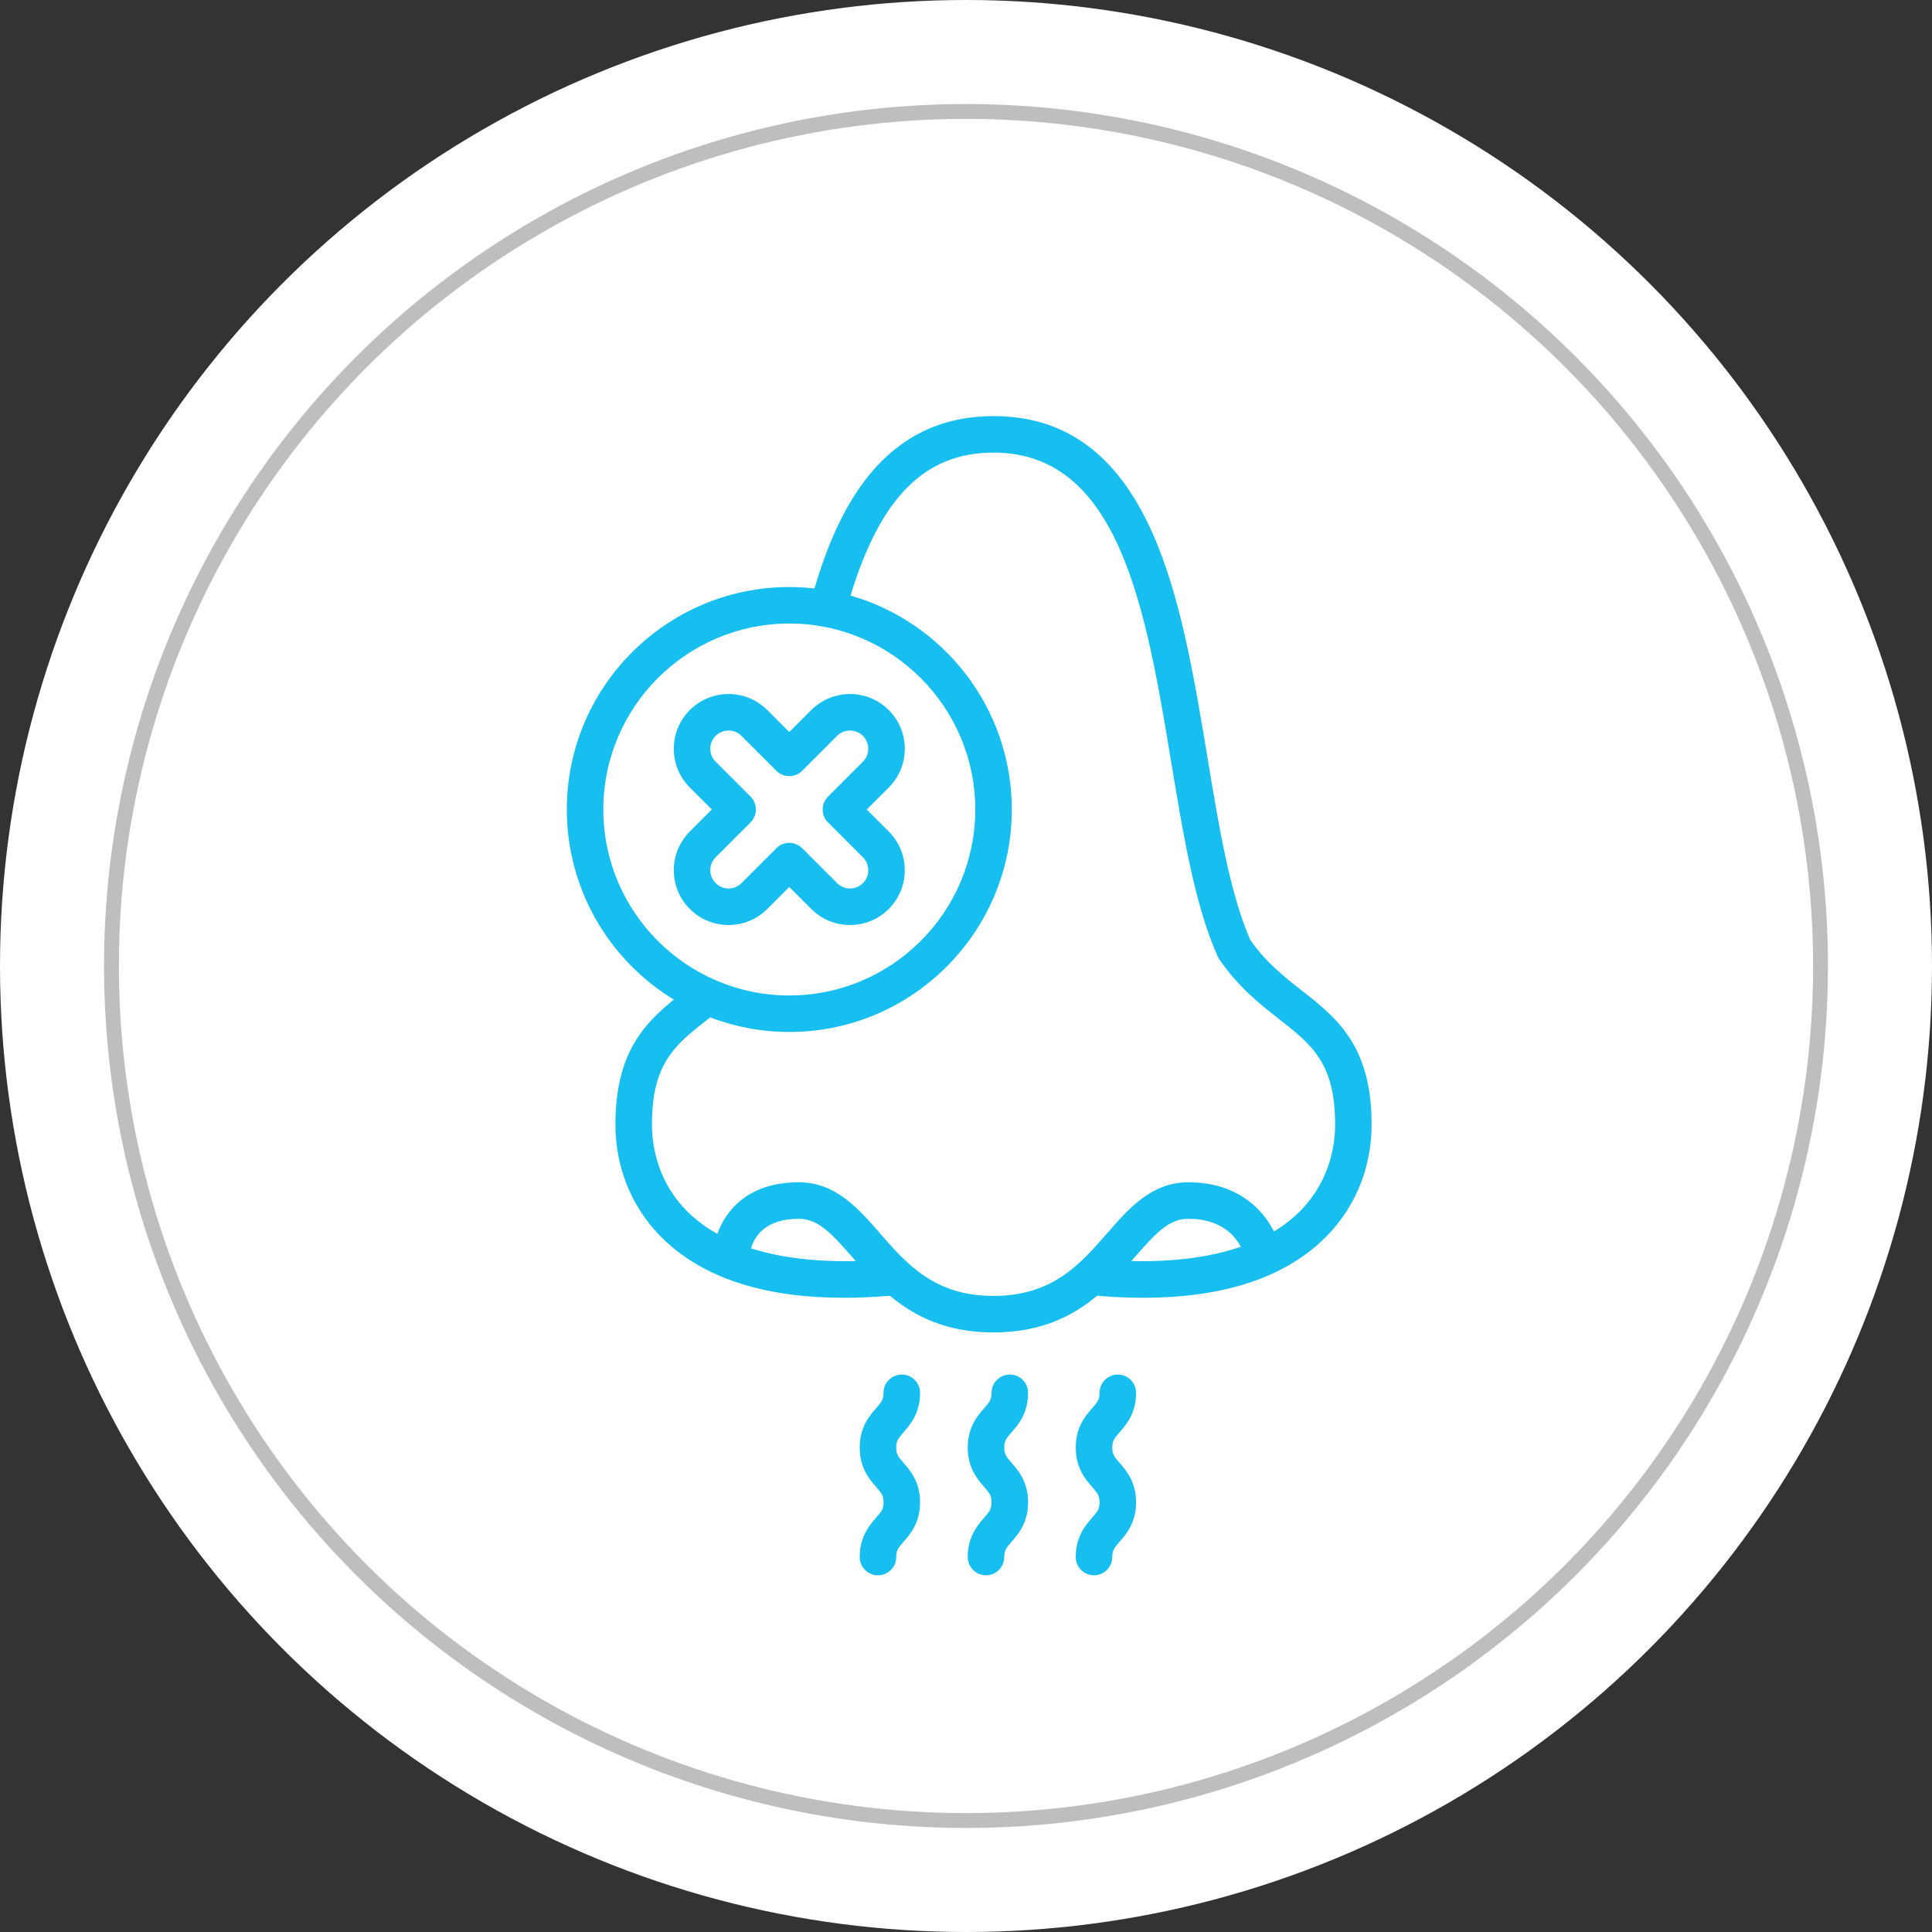 <svg width="130" height="130" viewBox="0 0 130 130" fill="none" xmlns="http://www.w3.org/2000/svg">
<rect x="0" y="0" width="130" height="130" fill="#333333" stroke="none"/>
<circle cx="65" cy="65" r="65" fill="white"/>
<path d="M61.908 93.721C61.908 93.042 61.358 92.492 60.679 92.492C60.001 92.492 59.451 93.042 59.451 93.721C59.451 94.182 59.305 94.35 58.951 94.756C58.512 95.261 57.848 96.024 57.848 97.404C57.848 98.785 58.512 99.547 58.951 100.052C59.305 100.458 59.451 100.626 59.451 101.087C59.451 101.548 59.305 101.716 58.951 102.122C58.512 102.626 57.848 103.389 57.848 104.77C57.848 105.448 58.398 105.998 59.077 105.998C59.755 105.998 60.305 105.448 60.305 104.77C60.305 104.309 60.451 104.141 60.804 103.735C61.244 103.231 61.908 102.468 61.908 101.087C61.908 99.706 61.244 98.944 60.804 98.439C60.451 98.033 60.305 97.865 60.305 97.404C60.305 96.943 60.451 96.775 60.804 96.368C61.244 95.864 61.908 95.101 61.908 93.721Z" fill="#17BFF1"/>
<path d="M69.177 93.721C69.177 93.042 68.627 92.492 67.948 92.492C67.27 92.492 66.72 93.042 66.72 93.721C66.72 94.182 66.574 94.35 66.221 94.756C65.781 95.261 65.117 96.024 65.117 97.404C65.117 98.785 65.781 99.547 66.221 100.052C66.574 100.458 66.72 100.626 66.72 101.087C66.72 101.548 66.574 101.716 66.221 102.122C65.781 102.626 65.117 103.389 65.117 104.77C65.117 105.448 65.667 105.998 66.346 105.998C67.024 105.998 67.574 105.448 67.574 104.77C67.574 104.309 67.72 104.141 68.073 103.735C68.513 103.231 69.177 102.468 69.177 101.087C69.177 99.706 68.513 98.944 68.073 98.439C67.72 98.033 67.574 97.865 67.574 97.404C67.574 96.943 67.72 96.775 68.073 96.368C68.513 95.864 69.177 95.101 69.177 93.721Z" fill="#17BFF1"/>
<path d="M76.444 93.721C76.444 93.042 75.894 92.492 75.216 92.492C74.537 92.492 73.987 93.042 73.987 93.721C73.987 94.182 73.841 94.35 73.488 94.756C73.048 95.261 72.384 96.024 72.384 97.404C72.384 98.785 73.048 99.547 73.488 100.052C73.841 100.458 73.987 100.626 73.987 101.087C73.987 101.548 73.841 101.716 73.488 102.122C73.048 102.626 72.384 103.389 72.384 104.77C72.384 105.448 72.934 105.998 73.613 105.998C74.291 105.998 74.841 105.448 74.841 104.77C74.841 104.309 74.987 104.141 75.341 103.735C75.78 103.231 76.444 102.468 76.444 101.087C76.444 99.706 75.78 98.944 75.341 98.439C74.987 98.033 74.841 97.865 74.841 97.404C74.841 96.943 74.987 96.775 75.341 96.368C75.779 95.864 76.444 95.101 76.444 93.721Z" fill="#17BFF1"/>
<path d="M54.59 61.163C55.286 61.858 56.211 62.242 57.195 62.242C58.18 62.242 59.105 61.858 59.801 61.163C60.497 60.467 60.881 59.541 60.881 58.557C60.881 57.572 60.498 56.647 59.802 55.951L58.321 54.47L59.802 52.99C60.498 52.294 60.881 51.368 60.881 50.384C60.881 49.4 60.498 48.475 59.802 47.778C59.106 47.083 58.181 46.699 57.197 46.699C56.212 46.699 55.287 47.083 54.591 47.778L53.11 49.259L51.63 47.778C50.934 47.083 50.008 46.699 49.024 46.699C48.04 46.699 47.114 47.083 46.418 47.778C45.722 48.474 45.338 49.4 45.338 50.384C45.338 51.368 45.722 52.294 46.418 52.99L47.898 54.47L46.418 55.951C45.722 56.647 45.338 57.572 45.338 58.557C45.338 59.541 45.721 60.466 46.417 61.163C47.113 61.858 48.039 62.242 49.023 62.242C50.007 62.242 50.932 61.858 51.629 61.163L53.109 59.682L54.59 61.163ZM49.891 59.425C49.659 59.657 49.351 59.784 49.023 59.784C48.695 59.784 48.386 59.657 48.154 59.425C47.922 59.193 47.794 58.885 47.794 58.556C47.794 58.228 47.922 57.919 48.154 57.688L50.503 55.338C50.983 54.859 50.983 54.081 50.503 53.601L48.154 51.252C47.922 51.02 47.794 50.712 47.794 50.383C47.794 50.056 47.922 49.747 48.154 49.515C48.633 49.036 49.412 49.036 49.891 49.515L52.24 51.864C52.72 52.343 53.498 52.343 53.978 51.864L56.327 49.515C56.806 49.036 57.585 49.036 58.064 49.515C58.296 49.747 58.424 50.055 58.424 50.383C58.424 50.711 58.296 51.02 58.064 51.252L55.715 53.601C55.235 54.081 55.235 54.859 55.715 55.338L58.064 57.688C58.296 57.919 58.424 58.228 58.424 58.556C58.424 58.884 58.296 59.193 58.064 59.425C57.832 59.657 57.523 59.784 57.195 59.784C56.867 59.784 56.559 59.657 56.327 59.425L53.978 57.076C53.738 56.836 53.423 56.716 53.109 56.716C52.795 56.716 52.48 56.836 52.24 57.076L49.891 59.425Z" fill="#17BFF1"/>
<path d="M87.591 66.648C86.404 65.718 85.178 64.757 84.13 63.247C82.764 60.134 82.025 55.667 81.242 50.939C80.355 45.584 79.438 40.047 77.488 35.736C75.134 30.531 71.654 28 66.852 28C59.356 28 56.359 34.331 54.803 39.596C54.248 39.533 53.683 39.5 53.11 39.5C44.856 39.5 38.14 46.215 38.14 54.47C38.14 59.881 41.026 64.631 45.34 67.261C43.296 68.921 41.407 70.927 41.41 75.666C41.412 78.757 42.648 81.581 44.889 83.616C47.607 86.082 51.6 87.325 56.789 87.325C57.775 87.325 58.807 87.277 59.879 87.187C61.523 88.56 63.671 89.657 66.852 89.657C70.033 89.657 72.181 88.56 73.824 87.187C74.896 87.277 75.928 87.325 76.915 87.325C82.103 87.325 86.096 86.082 88.814 83.616C91.056 81.581 92.292 78.758 92.293 75.666C92.296 70.334 89.904 68.46 87.592 66.648L87.591 66.648ZM40.596 54.47C40.596 47.57 46.21 41.956 53.11 41.956C60.01 41.956 65.624 47.57 65.624 54.47C65.624 61.37 60.01 66.983 53.11 66.983C46.21 66.983 40.596 61.37 40.596 54.47ZM50.534 83.997C50.772 83.194 51.502 82.01 53.744 82.01C55.035 82.01 55.915 82.946 57.358 84.6C57.431 84.684 57.504 84.769 57.579 84.853C54.871 84.916 52.506 84.627 50.534 83.997L50.534 83.997ZM76.126 84.854C76.2 84.769 76.274 84.684 76.347 84.601C77.789 82.947 78.668 82.01 79.96 82.01C82.081 82.01 83.056 83.071 83.492 83.89C81.458 84.594 78.982 84.92 76.126 84.854L76.126 84.854ZM87.164 81.796C86.731 82.188 86.251 82.543 85.724 82.861C84.92 81.279 83.174 79.553 79.961 79.553C77.489 79.553 75.967 81.298 74.496 82.986C72.689 85.058 70.821 87.2 66.853 87.2C62.885 87.2 61.017 85.058 59.21 82.986C57.738 81.298 56.217 79.553 53.745 79.553C50.407 79.553 48.858 81.378 48.268 83.027C47.628 82.668 47.051 82.257 46.542 81.796C44.218 79.686 43.869 77.048 43.868 75.663C43.866 71.528 45.444 70.291 47.629 68.581C47.681 68.54 47.733 68.499 47.785 68.458C49.441 69.091 51.236 69.439 53.112 69.439C61.366 69.439 68.082 62.723 68.082 54.469C68.082 47.642 63.488 41.867 57.23 40.074C59.251 33.436 62.25 30.455 66.852 30.455C75.36 30.455 77.118 41.072 78.818 51.34C79.636 56.278 80.409 60.944 81.933 64.35C81.962 64.415 81.997 64.478 82.038 64.538C83.314 66.417 84.782 67.567 86.077 68.581C88.261 70.292 89.839 71.529 89.837 75.663C89.836 77.048 89.488 79.686 87.163 81.796L87.164 81.796Z" fill="#17BFF1"/>
<circle cx="65" cy="65" r="57.5" stroke="#BEBEBE"/>
</svg>
